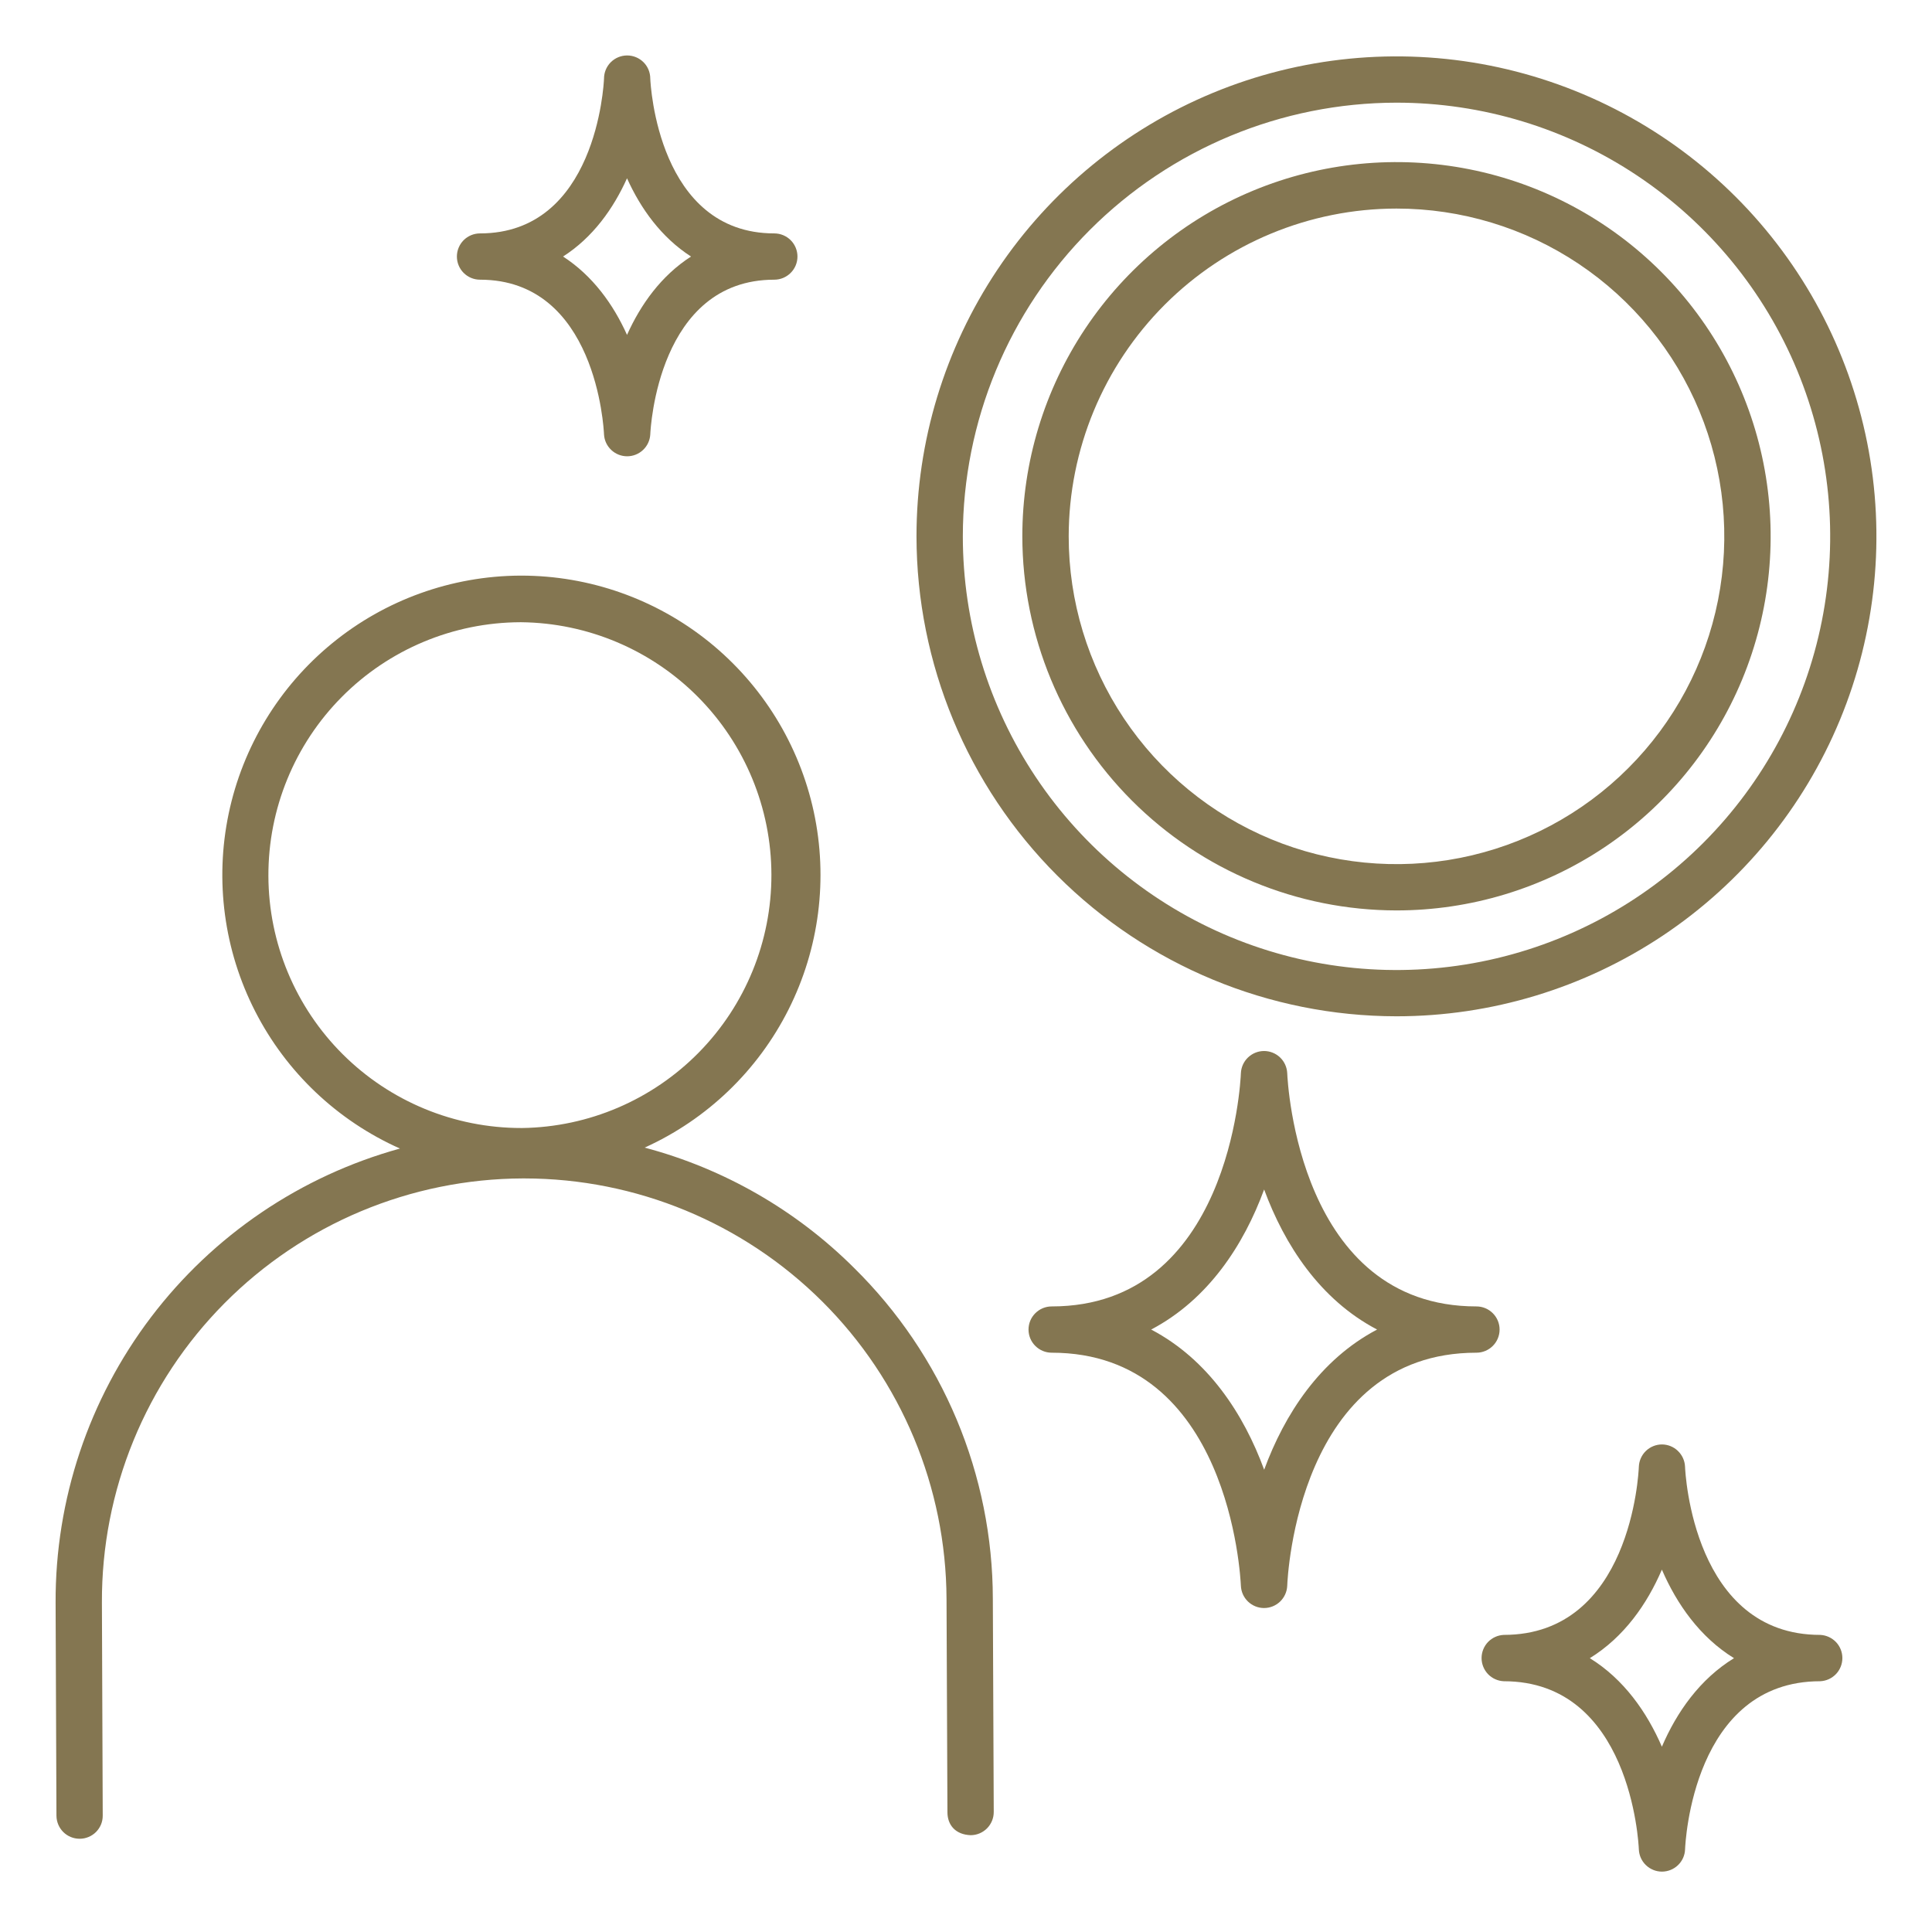 <svg width="64" height="64" viewBox="0 0 64 64" fill="none" xmlns="http://www.w3.org/2000/svg">
<path d="M28.296 42.005C26.374 40.088 23.98 38.712 21.355 38.016C23.42 37.081 25.102 35.467 26.121 33.442C27.14 31.418 27.435 29.106 26.957 26.89C26.478 24.675 25.255 22.691 23.492 21.267C21.728 19.844 19.53 19.068 17.264 19.068H17.224C14.957 19.081 12.762 19.871 11.007 21.306C9.251 22.741 8.04 24.734 7.575 26.953C7.111 29.172 7.42 31.484 8.453 33.502C9.485 35.521 11.178 37.125 13.249 38.047C9.96 38.955 7.062 40.919 5 43.637C2.939 46.356 1.829 49.677 1.842 53.089L1.87 60.149C1.872 60.352 1.953 60.545 2.096 60.688C2.24 60.831 2.434 60.911 2.637 60.911C2.738 60.912 2.838 60.892 2.931 60.853C3.025 60.815 3.109 60.758 3.181 60.687C3.252 60.615 3.308 60.53 3.347 60.437C3.385 60.343 3.404 60.243 3.403 60.142L3.376 53.081C3.369 51.244 3.724 49.424 4.42 47.724C5.116 46.023 6.141 44.477 7.435 43.173C8.729 41.869 10.267 40.833 11.961 40.123C13.656 39.413 15.474 39.044 17.311 39.037H17.371C21.07 39.038 24.619 40.505 27.24 43.116C29.861 45.727 31.34 49.271 31.355 52.97L31.385 60.031C31.385 60.458 31.653 60.775 32.156 60.793C32.359 60.792 32.554 60.71 32.697 60.566C32.84 60.421 32.92 60.226 32.919 60.022L32.889 52.962C32.886 50.922 32.479 48.904 31.691 47.023C30.902 45.142 29.748 43.437 28.296 42.005ZM8.891 29.018C8.883 26.797 9.758 24.663 11.323 23.087C12.887 21.511 15.014 20.62 17.235 20.612H17.267C19.47 20.636 21.575 21.527 23.126 23.092C24.677 24.657 25.55 26.77 25.554 28.973C25.559 31.176 24.695 33.293 23.15 34.864C21.605 36.435 19.504 37.335 17.301 37.367H17.267C15.051 37.367 12.925 36.489 11.355 34.925C9.785 33.361 8.899 31.239 8.891 29.023V29.018Z" fill="#847651"/>
<path d="M46.261 33.666C49.405 33.666 52.479 32.733 55.094 30.986C57.708 29.239 59.746 26.756 60.949 23.851C62.152 20.945 62.467 17.748 61.853 14.665C61.239 11.581 59.725 8.748 57.501 6.524C55.278 4.301 52.445 2.787 49.361 2.173C46.277 1.56 43.08 1.875 40.175 3.078C37.27 4.282 34.787 6.32 33.04 8.934C31.293 11.549 30.36 14.623 30.36 17.767C30.365 21.983 32.042 26.024 35.023 29.005C38.004 31.986 42.045 33.662 46.261 33.666ZM46.261 3.401C49.102 3.401 51.88 4.244 54.242 5.822C56.605 7.401 58.446 9.644 59.534 12.269C60.621 14.895 60.906 17.783 60.351 20.57C59.797 23.357 58.429 25.916 56.419 27.926C54.41 29.935 51.85 31.303 49.064 31.857C46.277 32.412 43.388 32.127 40.763 31.04C38.138 29.952 35.894 28.111 34.316 25.749C32.737 23.386 31.895 20.608 31.895 17.767C31.898 13.958 33.413 10.306 36.107 7.613C38.8 4.92 42.452 3.405 46.261 3.401Z" fill="#847651"/>
<path d="M46.261 30.159C48.712 30.159 51.108 29.432 53.147 28.07C55.185 26.708 56.774 24.772 57.712 22.508C58.65 20.243 58.895 17.751 58.417 15.346C57.939 12.942 56.758 10.733 55.025 9C53.292 7.267 51.083 6.086 48.679 5.608C46.275 5.13 43.782 5.375 41.517 6.313C39.253 7.251 37.317 8.84 35.955 10.878C34.593 12.917 33.866 15.313 33.866 17.764C33.869 21.051 35.176 24.201 37.5 26.525C39.824 28.849 42.974 30.156 46.261 30.159ZM46.261 6.909C48.408 6.909 50.508 7.545 52.294 8.739C54.079 9.932 55.471 11.628 56.293 13.612C57.115 15.596 57.33 17.779 56.911 19.886C56.492 21.992 55.458 23.927 53.939 25.445C52.42 26.964 50.486 27.998 48.379 28.417C46.273 28.836 44.089 28.621 42.105 27.799C40.121 26.977 38.425 25.586 37.232 23.8C36.039 22.014 35.402 19.915 35.402 17.767C35.405 14.888 36.55 12.128 38.585 10.092C40.621 8.056 43.382 6.911 46.261 6.909Z" fill="#847651"/>
<path d="M49.676 44.043C49.676 43.84 49.595 43.645 49.451 43.502C49.307 43.358 49.112 43.277 48.909 43.277C43.031 43.277 42.655 35.869 42.641 35.551C42.632 35.353 42.547 35.166 42.405 35.03C42.262 34.893 42.071 34.816 41.873 34.816C41.675 34.816 41.485 34.893 41.342 35.03C41.199 35.166 41.115 35.353 41.106 35.551C41.095 35.867 40.719 43.277 34.838 43.277C34.635 43.277 34.44 43.358 34.296 43.502C34.152 43.645 34.071 43.84 34.071 44.043C34.071 44.247 34.152 44.442 34.296 44.585C34.44 44.729 34.635 44.81 34.838 44.81C40.716 44.81 41.092 52.218 41.106 52.533C41.115 52.731 41.199 52.917 41.342 53.054C41.485 53.191 41.675 53.268 41.873 53.268C42.071 53.268 42.262 53.191 42.405 53.054C42.547 52.917 42.632 52.731 42.641 52.533C42.652 52.218 43.008 44.81 48.909 44.81C49.112 44.81 49.307 44.729 49.451 44.585C49.595 44.442 49.676 44.247 49.676 44.043ZM41.876 48.684C41.202 46.847 40.023 45.034 38.134 44.043C40.029 43.046 41.202 41.238 41.876 39.403C42.551 41.238 43.728 43.053 45.618 44.043C43.723 45.041 42.551 46.853 41.876 48.689V48.684Z" fill="#847651"/>
<path d="M60.295 54.158C56.102 54.158 55.827 48.812 55.819 48.584C55.81 48.386 55.725 48.2 55.582 48.063C55.44 47.926 55.25 47.849 55.052 47.849C54.855 47.85 54.665 47.927 54.523 48.064C54.381 48.201 54.297 48.388 54.289 48.585C54.28 48.813 54.022 54.158 49.814 54.158C49.616 54.167 49.429 54.252 49.292 54.394C49.156 54.537 49.079 54.728 49.079 54.926C49.079 55.123 49.156 55.314 49.292 55.457C49.429 55.6 49.616 55.684 49.814 55.693C54.005 55.693 54.28 61.037 54.289 61.265C54.297 61.462 54.381 61.649 54.524 61.786C54.667 61.923 54.857 62 55.055 62C55.253 61.999 55.443 61.923 55.586 61.785C55.729 61.648 55.813 61.461 55.82 61.263C55.829 61.035 56.085 55.693 60.297 55.693C60.494 55.684 60.681 55.6 60.818 55.457C60.955 55.314 61.031 55.123 61.031 54.926C61.031 54.728 60.955 54.537 60.818 54.394C60.681 54.252 60.494 54.167 60.297 54.158H60.295ZM55.052 57.862C54.559 56.723 53.794 55.626 52.665 54.929C53.794 54.233 54.559 53.143 55.052 51.996C55.545 53.136 56.312 54.233 57.441 54.929C56.312 55.621 55.545 56.713 55.052 57.862Z" fill="#847651"/>
<path d="M15.901 9.265C19.748 9.265 20 14.187 20.009 14.394C20.02 14.589 20.106 14.772 20.249 14.906C20.391 15.04 20.579 15.115 20.775 15.115C20.971 15.115 21.159 15.04 21.301 14.906C21.444 14.772 21.529 14.589 21.541 14.394C21.55 14.184 21.804 9.265 25.65 9.265C25.853 9.265 26.048 9.184 26.192 9.04C26.336 8.897 26.417 8.702 26.417 8.498C26.417 8.295 26.336 8.1 26.192 7.956C26.048 7.813 25.853 7.732 25.65 7.732C21.804 7.732 21.55 2.813 21.541 2.603C21.541 2.4 21.461 2.205 21.317 2.061C21.173 1.918 20.978 1.837 20.775 1.837C20.572 1.837 20.377 1.918 20.233 2.061C20.089 2.205 20.009 2.4 20.009 2.603C20 2.813 19.746 7.732 15.901 7.732C15.698 7.732 15.503 7.813 15.359 7.956C15.216 8.1 15.135 8.295 15.135 8.498C15.135 8.702 15.216 8.897 15.359 9.04C15.503 9.184 15.698 9.265 15.901 9.265ZM20.771 5.906C21.224 6.913 21.91 7.867 22.891 8.498C21.906 9.131 21.224 10.084 20.771 11.094C20.318 10.084 19.631 9.131 18.652 8.498C19.637 7.867 20.318 6.913 20.771 5.906Z" fill="#847651"/>
</svg>
